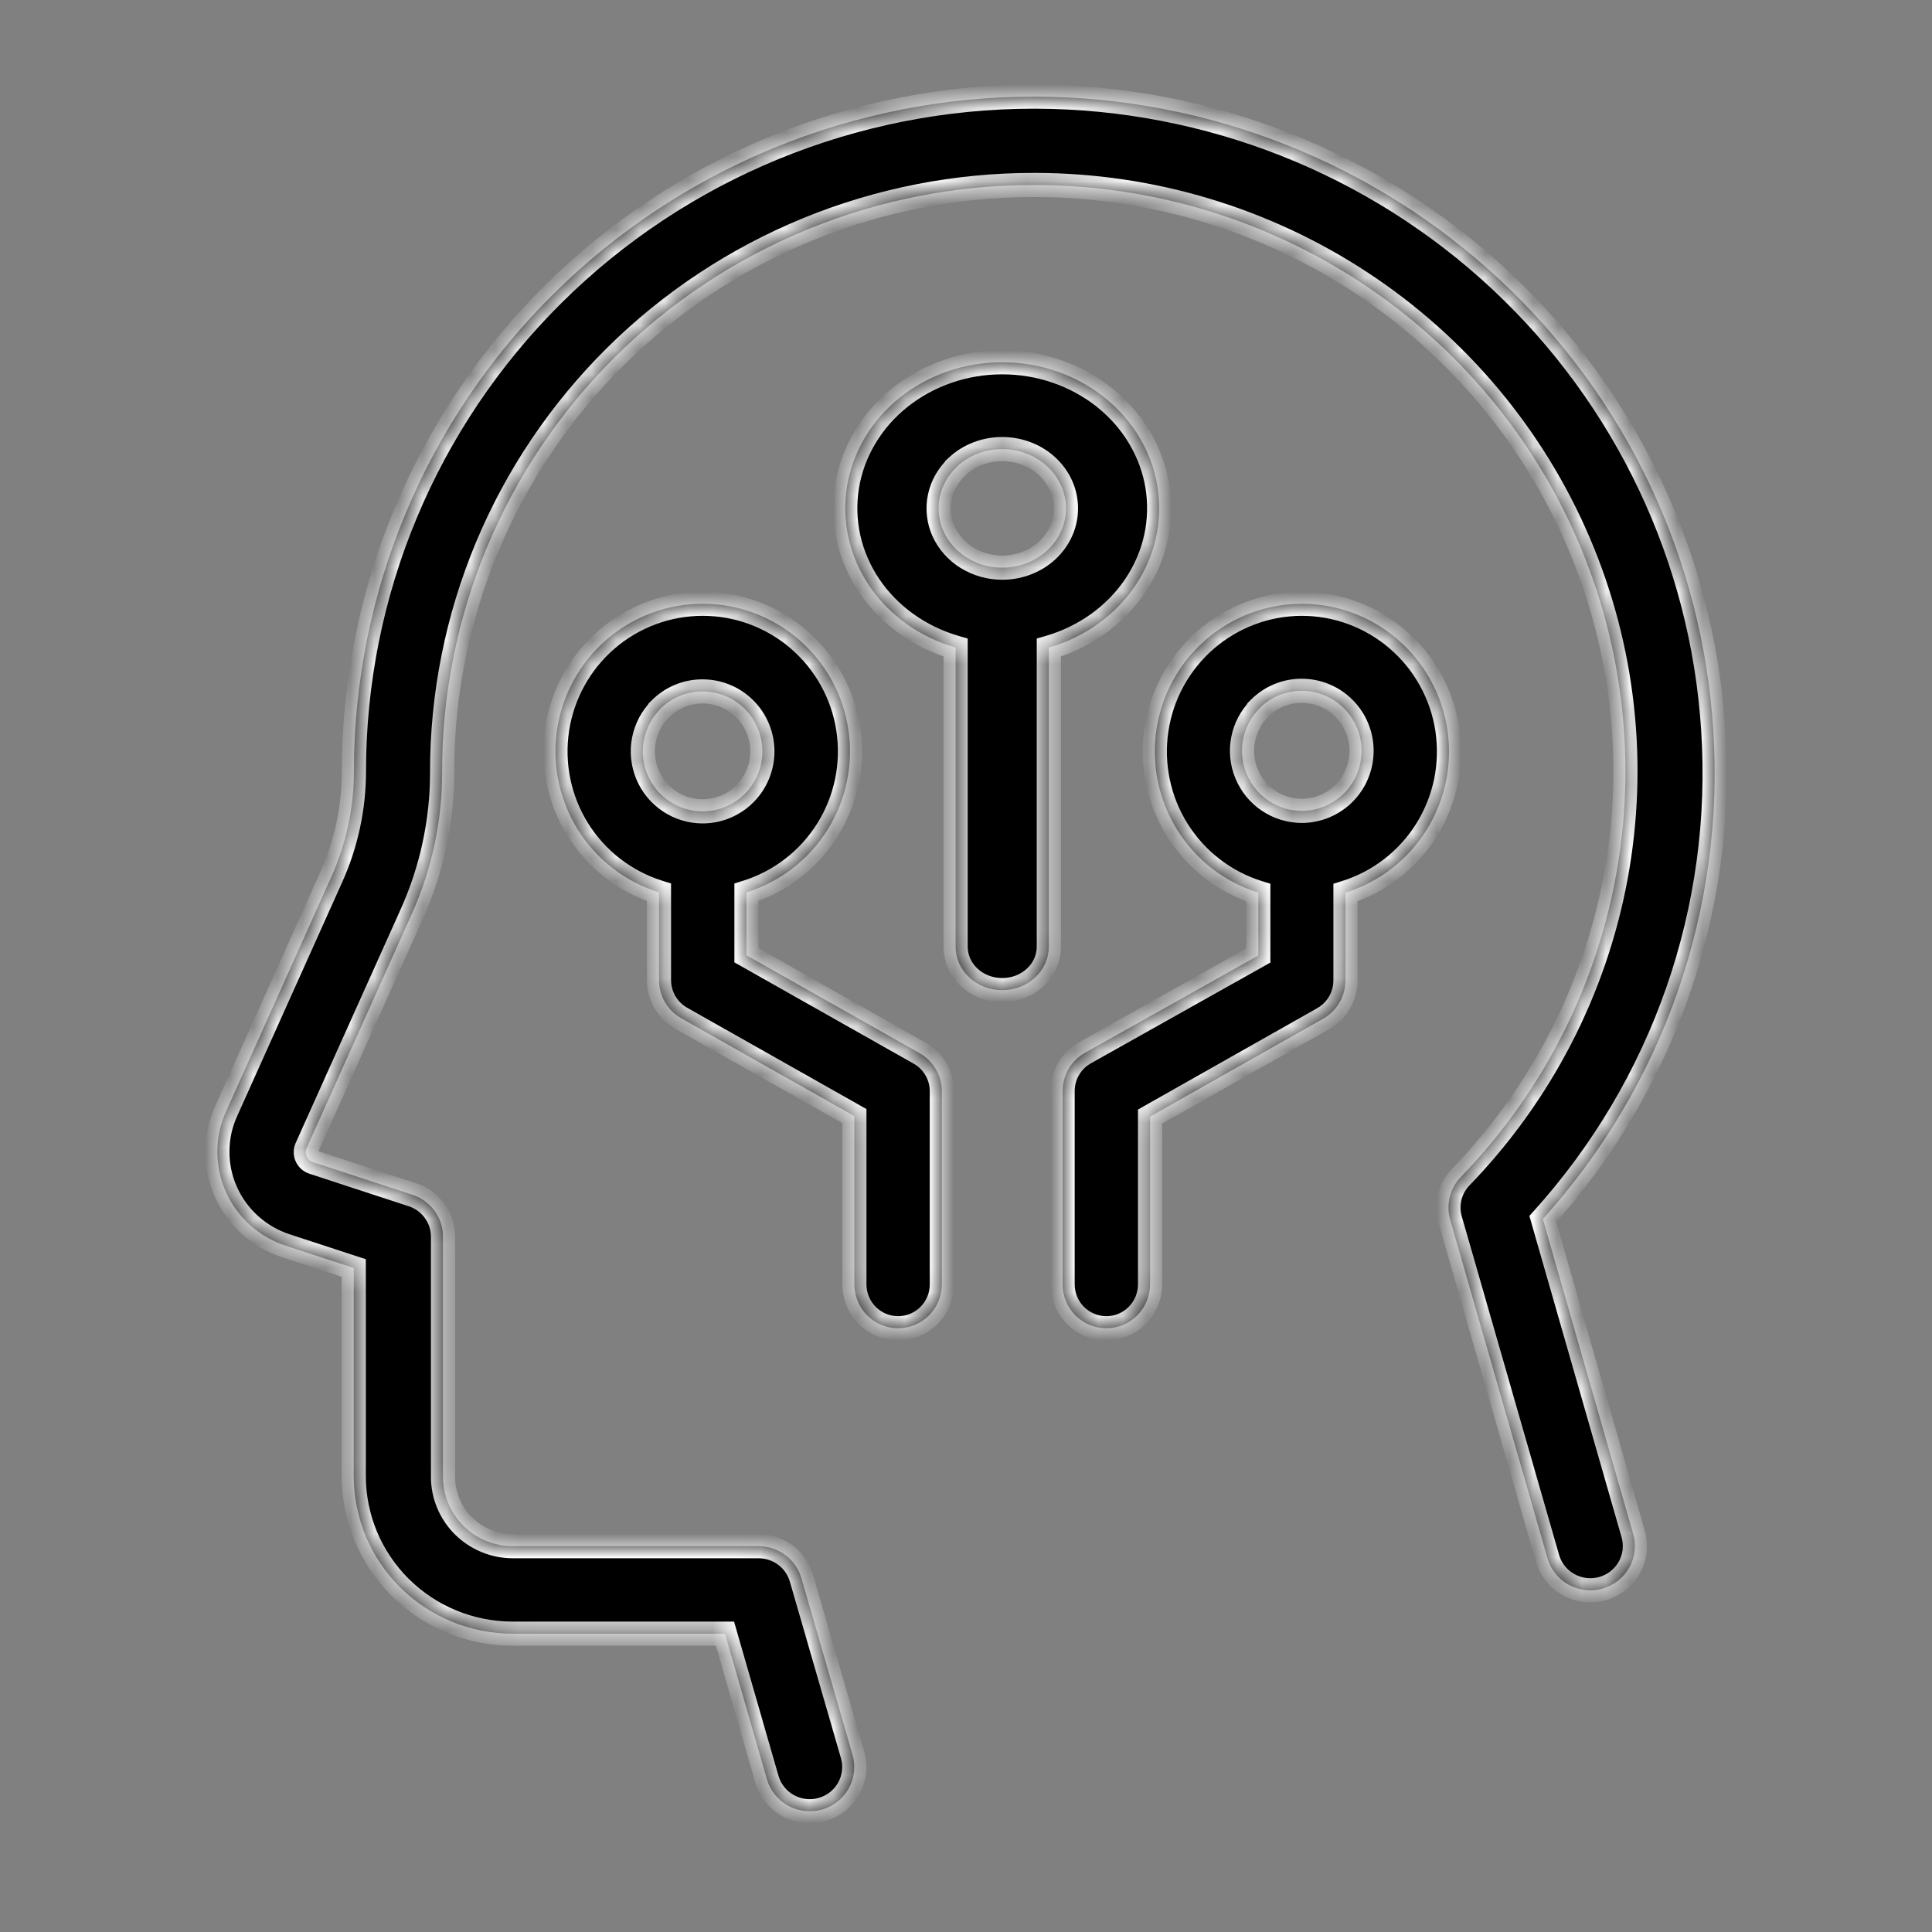 <svg width="80" height="80" viewBox="0 0 80 80" fill="none" xmlns="http://www.w3.org/2000/svg">
<rect x="0" y="0" width="80" height="80" fill="#808080" stroke="none"/>
<mask id="path-2-inside-1" fill="white">
<path fill-rule="evenodd" clip-rule="evenodd" d="M62.14 11.616C67.347 16.484 70.493 23.134 70.941 30.217C71.183 33.89 70.683 37.573 69.472 41.052C68.26 44.531 66.361 47.735 63.886 50.477L67.627 63.519C67.761 63.986 67.703 64.487 67.465 64.911C67.227 65.335 66.829 65.648 66.358 65.781C65.887 65.914 65.382 65.856 64.955 65.62C64.527 65.384 64.212 64.989 64.078 64.522L60.048 50.506C59.959 50.198 59.953 49.873 60.031 49.562C60.109 49.251 60.267 48.966 60.491 48.735C63.809 45.306 66.039 40.986 66.904 36.312C67.769 31.638 67.231 26.814 65.358 22.44C63.484 18.066 60.357 14.334 56.365 11.707C52.372 9.079 47.689 7.672 42.898 7.66H42.824C39.603 7.655 36.413 8.28 33.436 9.501C30.46 10.721 27.755 12.512 25.478 14.77C23.201 17.029 21.395 19.711 20.165 22.663C18.934 25.616 18.303 28.779 18.308 31.974C18.31 34.007 17.877 36.018 17.039 37.873L12.692 47.549C12.669 47.607 12.659 47.669 12.662 47.731C12.666 47.793 12.682 47.854 12.711 47.909C12.739 47.965 12.779 48.013 12.828 48.052C12.877 48.091 12.934 48.119 12.995 48.135L17.083 49.474C17.451 49.595 17.77 49.828 17.997 50.139C18.223 50.451 18.345 50.825 18.345 51.209V61.155C18.345 61.915 18.649 62.644 19.19 63.181C19.731 63.719 20.465 64.022 21.231 64.024H31.415C31.815 64.025 32.204 64.154 32.523 64.393C32.843 64.632 33.075 64.968 33.186 65.349L35.304 72.668C35.438 73.135 35.38 73.636 35.142 74.06C34.904 74.484 34.505 74.797 34.035 74.93C33.564 75.063 33.059 75.005 32.632 74.769C32.204 74.533 31.888 74.138 31.754 73.671L30.02 67.647H21.223C19.479 67.645 17.806 66.957 16.573 65.733C15.341 64.508 14.648 62.849 14.648 61.119V52.504L11.829 51.582C11.282 51.401 10.779 51.109 10.352 50.725C9.925 50.34 9.585 49.871 9.352 49.347C9.119 48.824 8.999 48.258 9 47.687C9.001 47.115 9.122 46.549 9.357 46.027L13.711 36.329C14.333 34.947 14.655 33.451 14.655 31.937C14.655 24.529 17.622 17.424 22.903 12.185C28.184 6.946 35.347 4.002 42.816 4H42.898C50.054 4.025 56.932 6.748 62.14 11.616ZM42.865 40.474C42.503 40.811 42.012 41 41.5 41C40.988 41 40.497 40.811 40.135 40.474C39.773 40.138 39.57 39.681 39.57 39.205V26.816C38.085 26.386 36.815 25.476 35.99 24.251C35.166 23.026 34.84 21.566 35.074 20.137C35.307 18.707 36.084 17.403 37.263 16.461C38.442 15.518 39.945 15 41.5 15C43.055 15 44.558 15.518 45.737 16.461C46.916 17.403 47.693 18.707 47.926 20.137C48.16 21.566 47.834 23.026 47.01 24.251C46.185 25.476 44.915 26.386 43.43 26.816V39.205C43.43 39.681 43.227 40.138 42.865 40.474ZM40.489 18.781C40.168 18.904 39.877 19.086 39.632 19.314V19.321C39.264 19.665 39.015 20.102 38.914 20.577C38.814 21.053 38.867 21.545 39.066 21.992C39.266 22.44 39.604 22.822 40.037 23.092C40.47 23.361 40.979 23.505 41.5 23.506C42.2 23.506 42.872 23.248 43.367 22.787C43.862 22.327 44.14 21.703 44.14 21.051C44.14 20.4 43.862 19.776 43.367 19.315C42.872 18.855 42.2 18.596 41.5 18.596C41.153 18.595 40.809 18.658 40.489 18.781ZM37.189 55C37.669 55 38.13 54.809 38.469 54.468C38.809 54.128 39 53.666 39 53.185V45.206C39.003 44.881 38.919 44.562 38.757 44.281C38.596 44 38.362 43.768 38.08 43.608L30.909 39.557V36.951C32.302 36.516 33.493 35.596 34.267 34.357C35.041 33.117 35.346 31.641 35.127 30.195C34.908 28.75 34.18 27.431 33.073 26.478C31.967 25.524 30.557 25 29.098 25C27.64 25 26.229 25.524 25.123 26.478C24.017 27.431 23.288 28.75 23.069 30.195C22.85 31.641 23.155 33.117 23.929 34.357C24.703 35.596 25.895 36.516 27.287 36.951V40.581C27.287 40.903 27.372 41.219 27.534 41.497C27.695 41.775 27.928 42.005 28.207 42.164L35.378 46.215V53.192C35.38 53.672 35.572 54.132 35.911 54.471C36.251 54.81 36.71 55 37.189 55ZM27.338 29.356C27.568 29.125 27.841 28.942 28.142 28.817C28.443 28.693 28.765 28.629 29.091 28.63C29.748 28.63 30.378 28.892 30.843 29.358C31.307 29.823 31.568 30.455 31.568 31.113C31.568 31.772 31.307 32.403 30.843 32.869C30.378 33.335 29.748 33.596 29.091 33.596C28.602 33.595 28.125 33.45 27.718 33.177C27.312 32.905 26.995 32.518 26.808 32.065C26.62 31.613 26.571 31.115 26.665 30.634C26.759 30.153 26.994 29.711 27.338 29.363V29.356ZM47.091 54.468C46.752 54.809 46.291 55 45.811 55C45.332 55 44.872 54.81 44.533 54.47C44.194 54.131 44.002 53.671 44 53.19V45.196C43.997 44.872 44.081 44.552 44.243 44.271C44.404 43.99 44.638 43.757 44.92 43.597L52.105 39.564V36.962C50.714 36.528 49.523 35.608 48.749 34.369C47.975 33.13 47.669 31.654 47.886 30.207C48.103 28.762 48.829 27.441 49.933 26.486C51.036 25.531 52.444 25.004 53.902 25C55.361 25 56.771 25.525 57.877 26.479C58.983 27.433 59.712 28.753 59.931 30.2C60.15 31.647 59.845 33.125 59.071 34.366C58.297 35.606 57.105 36.528 55.713 36.962V40.596C55.713 40.918 55.628 41.235 55.467 41.513C55.305 41.791 55.072 42.022 54.793 42.18L47.622 46.236V53.183C47.622 53.665 47.431 54.127 47.091 54.468ZM52.953 28.792C52.652 28.917 52.379 29.1 52.149 29.331V29.339C51.804 29.687 51.57 30.129 51.476 30.61C51.382 31.091 51.431 31.59 51.619 32.043C51.806 32.496 52.123 32.883 52.529 33.156C52.935 33.429 53.413 33.575 53.902 33.576C54.559 33.576 55.189 33.314 55.653 32.848C56.118 32.382 56.379 31.749 56.379 31.09C56.379 30.431 56.118 29.799 55.653 29.333C55.189 28.866 54.559 28.605 53.902 28.605C53.576 28.604 53.254 28.667 52.953 28.792Z"/>
</mask>
<path fill-rule="evenodd" clip-rule="evenodd" d="M62.14 11.616C67.347 16.484 70.493 23.134 70.941 30.217C71.183 33.89 70.683 37.573 69.472 41.052C68.26 44.531 66.361 47.735 63.886 50.477L67.627 63.519C67.761 63.986 67.703 64.487 67.465 64.911C67.227 65.335 66.829 65.648 66.358 65.781C65.887 65.914 65.382 65.856 64.955 65.62C64.527 65.384 64.212 64.989 64.078 64.522L60.048 50.506C59.959 50.198 59.953 49.873 60.031 49.562C60.109 49.251 60.267 48.966 60.491 48.735C63.809 45.306 66.039 40.986 66.904 36.312C67.769 31.638 67.231 26.814 65.358 22.44C63.484 18.066 60.357 14.334 56.365 11.707C52.372 9.079 47.689 7.672 42.898 7.66H42.824C39.603 7.655 36.413 8.28 33.436 9.501C30.46 10.721 27.755 12.512 25.478 14.77C23.201 17.029 21.395 19.711 20.165 22.663C18.934 25.616 18.303 28.779 18.308 31.974C18.31 34.007 17.877 36.018 17.039 37.873L12.692 47.549C12.669 47.607 12.659 47.669 12.662 47.731C12.666 47.793 12.682 47.854 12.711 47.909C12.739 47.965 12.779 48.013 12.828 48.052C12.877 48.091 12.934 48.119 12.995 48.135L17.083 49.474C17.451 49.595 17.77 49.828 17.997 50.139C18.223 50.451 18.345 50.825 18.345 51.209V61.155C18.345 61.915 18.649 62.644 19.19 63.181C19.731 63.719 20.465 64.022 21.231 64.024H31.415C31.815 64.025 32.204 64.154 32.523 64.393C32.843 64.632 33.075 64.968 33.186 65.349L35.304 72.668C35.438 73.135 35.38 73.636 35.142 74.06C34.904 74.484 34.505 74.797 34.035 74.93C33.564 75.063 33.059 75.005 32.632 74.769C32.204 74.533 31.888 74.138 31.754 73.671L30.02 67.647H21.223C19.479 67.645 17.806 66.957 16.573 65.733C15.341 64.508 14.648 62.849 14.648 61.119V52.504L11.829 51.582C11.282 51.401 10.779 51.109 10.352 50.725C9.925 50.34 9.585 49.871 9.352 49.347C9.119 48.824 8.999 48.258 9 47.687C9.001 47.115 9.122 46.549 9.357 46.027L13.711 36.329C14.333 34.947 14.655 33.451 14.655 31.937C14.655 24.529 17.622 17.424 22.903 12.185C28.184 6.946 35.347 4.002 42.816 4H42.898C50.054 4.025 56.932 6.748 62.14 11.616ZM42.865 40.474C42.503 40.811 42.012 41 41.5 41C40.988 41 40.497 40.811 40.135 40.474C39.773 40.138 39.57 39.681 39.57 39.205V26.816C38.085 26.386 36.815 25.476 35.99 24.251C35.166 23.026 34.84 21.566 35.074 20.137C35.307 18.707 36.084 17.403 37.263 16.461C38.442 15.518 39.945 15 41.5 15C43.055 15 44.558 15.518 45.737 16.461C46.916 17.403 47.693 18.707 47.926 20.137C48.16 21.566 47.834 23.026 47.01 24.251C46.185 25.476 44.915 26.386 43.43 26.816V39.205C43.43 39.681 43.227 40.138 42.865 40.474ZM40.489 18.781C40.168 18.904 39.877 19.086 39.632 19.314V19.321C39.264 19.665 39.015 20.102 38.914 20.577C38.814 21.053 38.867 21.545 39.066 21.992C39.266 22.44 39.604 22.822 40.037 23.092C40.47 23.361 40.979 23.505 41.5 23.506C42.2 23.506 42.872 23.248 43.367 22.787C43.862 22.327 44.14 21.703 44.14 21.051C44.14 20.4 43.862 19.776 43.367 19.315C42.872 18.855 42.2 18.596 41.5 18.596C41.153 18.595 40.809 18.658 40.489 18.781ZM37.189 55C37.669 55 38.13 54.809 38.469 54.468C38.809 54.128 39 53.666 39 53.185V45.206C39.003 44.881 38.919 44.562 38.757 44.281C38.596 44 38.362 43.768 38.08 43.608L30.909 39.557V36.951C32.302 36.516 33.493 35.596 34.267 34.357C35.041 33.117 35.346 31.641 35.127 30.195C34.908 28.75 34.18 27.431 33.073 26.478C31.967 25.524 30.557 25 29.098 25C27.64 25 26.229 25.524 25.123 26.478C24.017 27.431 23.288 28.75 23.069 30.195C22.85 31.641 23.155 33.117 23.929 34.357C24.703 35.596 25.895 36.516 27.287 36.951V40.581C27.287 40.903 27.372 41.219 27.534 41.497C27.695 41.775 27.928 42.005 28.207 42.164L35.378 46.215V53.192C35.38 53.672 35.572 54.132 35.911 54.471C36.251 54.81 36.71 55 37.189 55ZM27.338 29.356C27.568 29.125 27.841 28.942 28.142 28.817C28.443 28.693 28.765 28.629 29.091 28.63C29.748 28.63 30.378 28.892 30.843 29.358C31.307 29.823 31.568 30.455 31.568 31.113C31.568 31.772 31.307 32.403 30.843 32.869C30.378 33.335 29.748 33.596 29.091 33.596C28.602 33.595 28.125 33.45 27.718 33.177C27.312 32.905 26.995 32.518 26.808 32.065C26.62 31.613 26.571 31.115 26.665 30.634C26.759 30.153 26.994 29.711 27.338 29.363V29.356ZM47.091 54.468C46.752 54.809 46.291 55 45.811 55C45.332 55 44.872 54.81 44.533 54.47C44.194 54.131 44.002 53.671 44 53.19V45.196C43.997 44.872 44.081 44.552 44.243 44.271C44.404 43.99 44.638 43.757 44.92 43.597L52.105 39.564V36.962C50.714 36.528 49.523 35.608 48.749 34.369C47.975 33.13 47.669 31.654 47.886 30.207C48.103 28.762 48.829 27.441 49.933 26.486C51.036 25.531 52.444 25.004 53.902 25C55.361 25 56.771 25.525 57.877 26.479C58.983 27.433 59.712 28.753 59.931 30.2C60.15 31.647 59.845 33.125 59.071 34.366C58.297 35.606 57.105 36.528 55.713 36.962V40.596C55.713 40.918 55.628 41.235 55.467 41.513C55.305 41.791 55.072 42.022 54.793 42.18L47.622 46.236V53.183C47.622 53.665 47.431 54.127 47.091 54.468ZM52.953 28.792C52.652 28.917 52.379 29.1 52.149 29.331V29.339C51.804 29.687 51.57 30.129 51.476 30.61C51.382 31.091 51.431 31.59 51.619 32.043C51.806 32.496 52.123 32.883 52.529 33.156C52.935 33.429 53.413 33.575 53.902 33.576C54.559 33.576 55.189 33.314 55.653 32.848C56.118 32.382 56.379 31.749 56.379 31.09C56.379 30.431 56.118 29.799 55.653 29.333C55.189 28.866 54.559 28.605 53.902 28.605C53.576 28.604 53.254 28.667 52.953 28.792Z" fill="black"/>
<path d="M70.941 30.217L70.442 30.249L70.442 30.25L70.941 30.217ZM62.14 11.616L62.481 11.251L62.481 11.251L62.14 11.616ZM69.472 41.052L69.944 41.217L69.944 41.217L69.472 41.052ZM63.886 50.477L63.514 50.142L63.328 50.348L63.405 50.614L63.886 50.477ZM67.627 63.519L67.147 63.657L67.147 63.657L67.627 63.519ZM67.465 64.911L67.029 64.666L67.029 64.666L67.465 64.911ZM66.358 65.781L66.222 65.3L66.222 65.3L66.358 65.781ZM64.078 64.522L64.558 64.384L64.558 64.384L64.078 64.522ZM60.048 50.506L60.529 50.368L60.529 50.367L60.048 50.506ZM60.031 49.562L59.546 49.44L59.546 49.44L60.031 49.562ZM60.491 48.735L60.85 49.083L60.85 49.082L60.491 48.735ZM66.904 36.312L66.412 36.221L66.412 36.221L66.904 36.312ZM65.358 22.44L65.818 22.244L65.818 22.244L65.358 22.44ZM56.365 11.707L56.09 12.124L56.09 12.124L56.365 11.707ZM42.898 7.66L42.899 7.16H42.898V7.66ZM42.824 7.66L42.823 8.16H42.824V7.66ZM33.436 9.501L33.626 9.963L33.626 9.963L33.436 9.501ZM25.478 14.77L25.83 15.125L25.83 15.125L25.478 14.77ZM20.165 22.663L20.626 22.856L20.626 22.856L20.165 22.663ZM18.308 31.974L18.808 31.974L18.808 31.973L18.308 31.974ZM17.039 37.873L16.583 37.667L16.583 37.668L17.039 37.873ZM12.692 47.549L12.236 47.344L12.232 47.355L12.227 47.365L12.692 47.549ZM12.662 47.731L13.162 47.706L13.162 47.706L12.662 47.731ZM12.711 47.909L12.266 48.139L12.266 48.139L12.711 47.909ZM12.828 48.052L12.518 48.444L12.518 48.444L12.828 48.052ZM12.995 48.135L13.151 47.659L13.134 47.654L13.118 47.65L12.995 48.135ZM17.083 49.474L17.24 48.999L17.239 48.999L17.083 49.474ZM18.345 51.209L18.845 51.209L18.845 51.208L18.345 51.209ZM18.345 61.155L18.845 61.155V61.155H18.345ZM19.19 63.181L18.837 63.536L18.837 63.536L19.19 63.181ZM21.231 64.024L21.23 64.524H21.231V64.024ZM31.415 64.024L31.415 63.524H31.415V64.024ZM32.523 64.393L32.823 63.993L32.823 63.993L32.523 64.393ZM33.186 65.349L33.666 65.21L33.666 65.21L33.186 65.349ZM35.304 72.668L35.785 72.53L35.784 72.529L35.304 72.668ZM34.035 74.93L33.899 74.449L33.899 74.449L34.035 74.93ZM32.632 74.769L32.873 74.331L32.873 74.331L32.632 74.769ZM31.754 73.671L32.235 73.533L32.235 73.533L31.754 73.671ZM30.02 67.647L30.5 67.509L30.396 67.147H30.02V67.647ZM21.223 67.647L21.223 68.147H21.223V67.647ZM16.573 65.733L16.926 65.378L16.926 65.378L16.573 65.733ZM14.648 61.119L15.148 61.119V61.119H14.648ZM14.648 52.504H15.148V52.142L14.803 52.029L14.648 52.504ZM11.829 51.582L11.672 52.057L11.674 52.057L11.829 51.582ZM10.352 50.725L10.687 50.353L10.687 50.353L10.352 50.725ZM9.352 49.347L9.809 49.144L9.809 49.144L9.352 49.347ZM9 47.687L8.5 47.686L9 47.687ZM9.357 46.027L8.901 45.822L8.9 45.822L9.357 46.027ZM13.711 36.329L13.255 36.123L13.255 36.124L13.711 36.329ZM14.655 31.937L15.155 31.937V31.937H14.655ZM22.903 12.185L23.255 12.54L23.255 12.54L22.903 12.185ZM42.816 4L42.816 3.5L42.816 3.5L42.816 4ZM42.898 4L42.899 3.5H42.898V4ZM39.57 26.816H40.07V26.44L39.709 26.335L39.57 26.816ZM35.99 24.251L36.405 23.972L36.405 23.972L35.99 24.251ZM35.074 20.137L35.567 20.217L35.567 20.217L35.074 20.137ZM41.5 15L41.5 14.5L41.5 14.5L41.5 15ZM45.737 16.461L46.049 16.07L46.049 16.07L45.737 16.461ZM47.926 20.137L48.42 20.056L48.42 20.056L47.926 20.137ZM47.01 24.251L46.595 23.972L46.595 23.972L47.01 24.251ZM43.43 26.816L43.291 26.335L42.93 26.44V26.816H43.43ZM39.632 19.314L39.291 18.949L39.132 19.097V19.314H39.632ZM40.489 18.781L40.668 19.248L40.668 19.248L40.489 18.781ZM39.632 19.321L39.973 19.686L40.132 19.538V19.321H39.632ZM38.914 20.577L39.404 20.681L39.404 20.681L38.914 20.577ZM39.066 21.992L38.61 22.196L38.61 22.196L39.066 21.992ZM41.5 23.506L41.499 24.006H41.5V23.506ZM43.367 22.787L43.708 23.154L43.708 23.154L43.367 22.787ZM41.5 18.596L41.498 19.096H41.5V18.596ZM38.469 54.468L38.116 54.115L38.116 54.115L38.469 54.468ZM37.189 55L37.189 54.5L37.189 54.5L37.189 55ZM39 45.206L38.5 45.201V45.206H39ZM38.08 43.608L38.326 43.173L38.326 43.173L38.08 43.608ZM30.909 39.557H30.409V39.849L30.663 39.992L30.909 39.557ZM30.909 36.951L30.76 36.473L30.409 36.583V36.951H30.909ZM34.267 34.357L33.843 34.092L33.843 34.092L34.267 34.357ZM35.127 30.195L35.622 30.12L35.622 30.12L35.127 30.195ZM29.098 25L29.098 24.5L29.098 24.5L29.098 25ZM25.123 26.478L25.449 26.856L25.449 26.856L25.123 26.478ZM23.069 30.195L22.575 30.12L22.575 30.12L23.069 30.195ZM23.929 34.357L24.353 34.092L24.353 34.092L23.929 34.357ZM27.287 36.951H27.787V36.583L27.436 36.473L27.287 36.951ZM27.287 40.581L27.787 40.581V40.581H27.287ZM27.534 41.497L27.966 41.246L27.966 41.246L27.534 41.497ZM28.207 42.164L27.961 42.599L27.961 42.599L28.207 42.164ZM35.378 46.215H35.878V45.923L35.624 45.78L35.378 46.215ZM35.378 53.192H34.878L34.878 53.194L35.378 53.192ZM35.911 54.471L35.558 54.825L35.558 54.825L35.911 54.471ZM27.338 29.356L26.983 29.004L26.838 29.15V29.356H27.338ZM29.091 28.63L29.089 29.13H29.091V28.63ZM29.091 33.596L29.09 34.096H29.091V33.596ZM27.718 33.177L27.997 32.762L27.997 32.762L27.718 33.177ZM26.808 32.065L27.27 31.874L27.27 31.874L26.808 32.065ZM26.665 30.634L26.174 30.538L26.174 30.538L26.665 30.634ZM27.338 29.363L27.693 29.715L27.838 29.569V29.363H27.338ZM45.811 55L45.811 54.5L45.811 54.5L45.811 55ZM47.091 54.468L47.446 54.821L47.446 54.821L47.091 54.468ZM44.533 54.47L44.18 54.824L44.18 54.824L44.533 54.47ZM44 53.19H43.5L43.5 53.192L44 53.19ZM44 45.196H44.5L44.5 45.191L44 45.196ZM44.92 43.597L44.675 43.161L44.673 43.162L44.92 43.597ZM52.105 39.564L52.35 40L52.605 39.857V39.564H52.105ZM52.105 36.962H52.605V36.594L52.254 36.485L52.105 36.962ZM48.749 34.369L49.173 34.104L49.173 34.104L48.749 34.369ZM47.886 30.207L48.38 30.282L48.38 30.282L47.886 30.207ZM53.902 25L53.902 24.5L53.901 24.5L53.902 25ZM57.877 26.479L58.203 26.1L58.203 26.1L57.877 26.479ZM59.931 30.2L59.437 30.275L59.437 30.275L59.931 30.2ZM59.071 34.366L58.647 34.101L58.647 34.101L59.071 34.366ZM55.713 36.962L55.564 36.485L55.213 36.594V36.962H55.713ZM55.713 40.596L55.213 40.596L55.213 40.597L55.713 40.596ZM55.467 41.513L55.899 41.764L55.899 41.764L55.467 41.513ZM54.793 42.18L55.039 42.615L55.039 42.615L54.793 42.18ZM47.622 46.236L47.376 45.8L47.122 45.944V46.236H47.622ZM52.149 29.331L51.794 28.979L51.649 29.125V29.331H52.149ZM52.953 28.792L52.761 28.33L52.761 28.33L52.953 28.792ZM52.149 29.339L52.504 29.69L52.649 29.544V29.339H52.149ZM51.476 30.61L51.967 30.706L51.967 30.706L51.476 30.61ZM51.619 32.043L51.157 32.234L51.157 32.234L51.619 32.043ZM53.902 33.576L53.901 34.076H53.902V33.576ZM55.653 32.848L56.008 33.201L56.008 33.201L55.653 32.848ZM55.653 29.333L56.008 28.98L56.008 28.98L55.653 29.333ZM53.902 28.605L53.9 29.105H53.902V28.605ZM71.44 30.186C70.984 22.974 67.781 16.206 62.481 11.251L61.798 11.981C66.913 16.763 70.002 23.293 70.442 30.249L71.44 30.186ZM69.944 41.217C71.177 37.675 71.686 33.924 71.44 30.184L70.442 30.25C70.679 33.856 70.189 37.472 68.999 40.888L69.944 41.217ZM64.257 50.812C66.777 48.021 68.71 44.758 69.944 41.217L68.999 40.888C67.81 44.303 65.945 47.449 63.514 50.142L64.257 50.812ZM68.108 63.382L64.366 50.339L63.405 50.614L67.147 63.657L68.108 63.382ZM67.901 65.156C68.204 64.615 68.279 63.977 68.108 63.381L67.147 63.657C67.244 63.996 67.201 64.358 67.029 64.666L67.901 65.156ZM66.494 66.262C67.091 66.094 67.598 65.696 67.901 65.156L67.029 64.666C66.856 64.974 66.566 65.203 66.222 65.3L66.494 66.262ZM64.713 66.058C65.256 66.358 65.897 66.431 66.494 66.262L66.222 65.3C65.878 65.397 65.509 65.355 65.197 65.182L64.713 66.058ZM63.597 64.66C63.768 65.255 64.17 65.758 64.713 66.058L65.197 65.182C64.884 65.01 64.655 64.722 64.558 64.384L63.597 64.66ZM59.568 50.644L63.597 64.66L64.558 64.384L60.529 50.368L59.568 50.644ZM59.546 49.44C59.447 49.837 59.454 50.252 59.568 50.645L60.529 50.367C60.464 50.144 60.46 49.908 60.516 49.683L59.546 49.44ZM60.132 48.387C59.847 48.681 59.645 49.044 59.546 49.44L60.516 49.683C60.572 49.458 60.688 49.251 60.85 49.083L60.132 48.387ZM66.412 36.221C65.565 40.798 63.381 45.029 60.132 48.387L60.85 49.082C64.236 45.583 66.512 41.174 67.395 36.403L66.412 36.221ZM64.898 22.637C66.733 26.921 67.259 31.644 66.412 36.221L67.395 36.403C68.279 31.632 67.73 26.708 65.818 22.244L64.898 22.637ZM56.09 12.124C60.001 14.698 63.064 18.354 64.898 22.637L65.818 22.244C63.905 17.779 60.714 13.97 56.64 11.289L56.09 12.124ZM42.896 8.16C47.591 8.172 52.179 9.55 56.09 12.124L56.64 11.289C52.565 8.608 47.788 7.172 42.899 7.16L42.896 8.16ZM42.824 8.16H42.898V7.16H42.824V8.16ZM33.626 9.963C36.542 8.768 39.667 8.155 42.823 8.16L42.825 7.16C39.539 7.155 36.284 7.793 33.247 9.038L33.626 9.963ZM25.83 15.125C28.061 12.913 30.71 11.159 33.626 9.963L33.247 9.038C30.21 10.283 27.45 12.11 25.126 14.415L25.83 15.125ZM20.626 22.856C21.831 19.965 23.599 17.338 25.83 15.125L25.126 14.415C22.802 16.72 20.959 19.458 19.703 22.471L20.626 22.856ZM18.808 31.973C18.804 28.845 19.421 25.747 20.626 22.856L19.703 22.471C18.447 25.484 17.803 28.714 17.808 31.975L18.808 31.973ZM17.495 38.079C18.362 36.159 18.81 34.078 18.808 31.974L17.808 31.974C17.81 33.936 17.392 35.876 16.583 37.667L17.495 38.079ZM13.148 47.754L17.495 38.078L16.583 37.668L12.236 47.344L13.148 47.754ZM13.162 47.706C13.162 47.715 13.161 47.724 13.157 47.733L12.227 47.365C12.178 47.49 12.156 47.623 12.163 47.757L13.162 47.706ZM13.155 47.68C13.159 47.688 13.161 47.697 13.162 47.706L12.163 47.757C12.17 47.89 12.205 48.02 12.266 48.139L13.155 47.68ZM13.139 47.66C13.145 47.665 13.151 47.672 13.155 47.68L12.266 48.139C12.328 48.258 12.414 48.361 12.518 48.444L13.139 47.66ZM13.118 47.65C13.125 47.652 13.132 47.655 13.139 47.66L12.518 48.444C12.622 48.527 12.743 48.587 12.872 48.619L13.118 47.65ZM17.239 48.999L13.151 47.659L12.839 48.61L16.928 49.949L17.239 48.999ZM18.401 49.845C18.112 49.449 17.706 49.153 17.24 48.999L16.927 49.949C17.195 50.037 17.427 50.207 17.592 50.434L18.401 49.845ZM18.845 51.208C18.845 50.718 18.689 50.242 18.401 49.845L17.592 50.434C17.757 50.66 17.845 50.931 17.845 51.209L18.845 51.208ZM18.845 61.155V51.209H17.845V61.155H18.845ZM19.543 62.827C19.096 62.383 18.845 61.781 18.845 61.155L17.845 61.155C17.845 62.049 18.203 62.905 18.837 63.536L19.543 62.827ZM21.232 63.524C20.597 63.523 19.99 63.272 19.543 62.827L18.837 63.536C19.472 64.167 20.332 64.522 21.23 64.524L21.232 63.524ZM31.415 63.524H21.231V64.524H31.415V63.524ZM32.823 63.993C32.417 63.689 31.923 63.525 31.415 63.524L31.414 64.524C31.707 64.525 31.991 64.62 32.224 64.794L32.823 63.993ZM33.666 65.21C33.525 64.724 33.229 64.297 32.823 63.993L32.224 64.794C32.457 64.968 32.626 65.212 32.706 65.488L33.666 65.21ZM35.784 72.529L33.666 65.21L32.706 65.488L34.824 72.807L35.784 72.529ZM35.578 74.305C35.881 73.764 35.956 73.126 35.785 72.53L34.823 72.806C34.92 73.145 34.878 73.507 34.706 73.815L35.578 74.305ZM34.17 75.411C34.768 75.242 35.274 74.845 35.578 74.305L34.706 73.815C34.533 74.123 34.243 74.352 33.899 74.449L34.17 75.411ZM32.39 75.207C32.933 75.507 33.573 75.58 34.17 75.411L33.899 74.449C33.554 74.546 33.185 74.504 32.873 74.331L32.39 75.207ZM31.274 73.809C31.445 74.404 31.847 74.907 32.39 75.207L32.873 74.331C32.561 74.159 32.332 73.871 32.235 73.533L31.274 73.809ZM29.54 67.786L31.274 73.809L32.235 73.533L30.5 67.509L29.54 67.786ZM21.223 68.147H30.02V67.147H21.223V68.147ZM16.221 66.087C17.548 67.405 19.347 68.145 21.223 68.147L21.224 67.147C19.61 67.146 18.065 66.509 16.926 65.378L16.221 66.087ZM14.148 61.119C14.148 62.983 14.894 64.77 16.221 66.087L16.926 65.378C15.787 64.247 15.148 62.715 15.148 61.119L14.148 61.119ZM14.148 52.504V61.119H15.148V52.504H14.148ZM11.674 52.057L14.492 52.979L14.803 52.029L11.984 51.107L11.674 52.057ZM10.017 51.096C10.495 51.527 11.059 51.855 11.672 52.057L11.986 51.107C11.504 50.948 11.062 50.691 10.687 50.353L10.017 51.096ZM8.895 49.551C9.156 50.138 9.539 50.664 10.017 51.096L10.687 50.353C10.312 50.015 10.013 49.603 9.809 49.144L8.895 49.551ZM8.5 47.686C8.499 48.328 8.634 48.963 8.895 49.551L9.809 49.144C9.604 48.685 9.499 48.189 9.5 47.687L8.5 47.686ZM8.9 45.822C8.637 46.409 8.501 47.044 8.5 47.686L9.5 47.687C9.501 47.186 9.607 46.69 9.813 46.231L8.9 45.822ZM13.255 36.124L8.901 45.822L9.813 46.231L14.167 36.533L13.255 36.124ZM14.155 31.937C14.155 33.38 13.848 34.806 13.255 36.123L14.167 36.534C14.818 35.088 15.155 33.522 15.155 31.937L14.155 31.937ZM22.551 11.83C17.176 17.163 14.155 24.395 14.155 31.937H15.155C15.155 24.663 18.068 17.686 23.255 12.54L22.551 11.83ZM42.816 3.5C35.216 3.502 27.926 6.498 22.551 11.83L23.255 12.54C28.442 7.394 35.478 4.502 42.817 4.5L42.816 3.5ZM42.898 3.5H42.816V4.5H42.898V3.5ZM62.481 11.251C57.181 6.296 50.181 3.526 42.899 3.5L42.896 4.5C49.926 4.525 56.684 7.199 61.798 11.981L62.481 11.251ZM41.5 41.5C42.133 41.5 42.747 41.267 43.205 40.841L42.524 40.108C42.258 40.355 41.891 40.5 41.5 40.5V41.5ZM39.795 40.841C40.253 41.267 40.867 41.5 41.5 41.5V40.5C41.109 40.5 40.742 40.355 40.476 40.108L39.795 40.841ZM39.07 39.205C39.07 39.826 39.335 40.413 39.795 40.841L40.476 40.108C40.211 39.862 40.07 39.536 40.07 39.205H39.07ZM39.07 26.816V39.205H40.07V26.816H39.07ZM35.576 24.53C36.469 25.858 37.839 26.835 39.431 27.296L39.709 26.335C38.331 25.937 37.161 25.095 36.405 23.972L35.576 24.53ZM34.58 20.056C34.326 21.613 34.681 23.201 35.576 24.53L36.405 23.972C35.65 22.849 35.355 21.518 35.567 20.217L34.58 20.056ZM36.951 16.07C35.679 17.086 34.835 18.499 34.58 20.056L35.567 20.217C35.78 18.916 36.488 17.72 37.575 16.851L36.951 16.07ZM41.5 14.5C39.835 14.5 38.221 15.055 36.951 16.07L37.575 16.851C38.663 15.982 40.055 15.5 41.5 15.5L41.5 14.5ZM46.049 16.07C44.779 15.055 43.165 14.5 41.5 14.5L41.5 15.5C42.945 15.5 44.337 15.982 45.425 16.851L46.049 16.07ZM48.42 20.056C48.165 18.499 47.321 17.086 46.049 16.07L45.425 16.851C46.512 17.72 47.22 18.916 47.433 20.217L48.42 20.056ZM47.424 24.53C48.319 23.201 48.674 21.613 48.42 20.056L47.433 20.217C47.645 21.518 47.35 22.849 46.595 23.972L47.424 24.53ZM43.569 27.296C45.161 26.835 46.531 25.858 47.424 24.53L46.595 23.972C45.839 25.095 44.669 25.937 43.291 26.335L43.569 27.296ZM43.93 39.205V26.816H42.93V39.205H43.93ZM43.205 40.841C43.665 40.413 43.93 39.826 43.93 39.205H42.93C42.93 39.536 42.789 39.862 42.524 40.108L43.205 40.841ZM39.973 19.68C40.169 19.496 40.406 19.349 40.668 19.248L40.309 18.315C39.93 18.46 39.584 18.675 39.291 18.949L39.973 19.68ZM40.132 19.321V19.314H39.132V19.321H40.132ZM39.404 20.681C39.482 20.309 39.678 19.963 39.973 19.686L39.29 18.956C38.851 19.367 38.548 19.895 38.425 20.474L39.404 20.681ZM39.523 21.789C39.366 21.437 39.325 21.052 39.404 20.681L38.425 20.474C38.303 21.053 38.367 21.653 38.61 22.196L39.523 21.789ZM40.301 22.667C39.949 22.448 39.68 22.141 39.523 21.789L38.61 22.196C38.852 22.739 39.259 23.197 39.773 23.516L40.301 22.667ZM41.501 23.006C41.071 23.006 40.653 22.886 40.301 22.667L39.773 23.516C40.287 23.836 40.887 24.005 41.499 24.006L41.501 23.006ZM43.027 22.421C42.627 22.792 42.079 23.006 41.5 23.006V24.006C42.322 24.006 43.116 23.703 43.708 23.154L43.027 22.421ZM43.64 21.051C43.64 21.558 43.425 22.051 43.027 22.421L43.708 23.154C44.3 22.603 44.64 21.847 44.64 21.051H43.64ZM43.027 19.682C43.425 20.052 43.64 20.545 43.64 21.051H44.64C44.64 20.255 44.3 19.5 43.708 18.949L43.027 19.682ZM41.5 19.096C42.079 19.096 42.627 19.311 43.027 19.682L43.708 18.949C43.116 18.399 42.322 18.096 41.5 18.096V19.096ZM40.668 19.248C40.93 19.147 41.213 19.095 41.498 19.096L41.502 18.096C41.093 18.095 40.688 18.169 40.309 18.315L40.668 19.248ZM38.116 54.115C37.87 54.362 37.536 54.5 37.189 54.5V55.5C37.802 55.5 38.39 55.256 38.824 54.822L38.116 54.115ZM38.5 53.185C38.5 53.534 38.361 53.869 38.116 54.115L38.824 54.822C39.257 54.387 39.5 53.798 39.5 53.185H38.5ZM38.5 45.206V53.185H39.5V45.206H38.5ZM38.324 44.531C38.441 44.734 38.502 44.966 38.5 45.201L39.5 45.21C39.504 44.797 39.397 44.39 39.191 44.032L38.324 44.531ZM37.834 44.044C38.038 44.159 38.207 44.327 38.324 44.531L39.191 44.032C38.984 43.673 38.686 43.377 38.326 43.173L37.834 44.044ZM30.663 39.992L37.834 44.044L38.326 43.173L31.155 39.122L30.663 39.992ZM30.409 36.951V39.557H31.409V36.951H30.409ZM33.843 34.092C33.133 35.23 32.039 36.075 30.76 36.473L31.058 37.428C32.565 36.958 33.854 35.962 34.691 34.621L33.843 34.092ZM34.633 30.27C34.834 31.598 34.554 32.954 33.843 34.092L34.691 34.621C35.529 33.281 35.859 31.684 35.622 30.12L34.633 30.27ZM32.747 26.856C33.763 27.731 34.432 28.943 34.633 30.27L35.622 30.12C35.385 28.557 34.597 27.13 33.4 26.099L32.747 26.856ZM29.098 25.5C30.437 25.5 31.732 25.981 32.747 26.856L33.4 26.099C32.203 25.067 30.677 24.5 29.098 24.5L29.098 25.5ZM25.449 26.856C26.465 25.981 27.759 25.5 29.098 25.5L29.098 24.5C27.52 24.5 25.993 25.067 24.797 26.099L25.449 26.856ZM23.564 30.27C23.765 28.943 24.434 27.731 25.449 26.856L24.797 26.099C23.6 27.13 22.812 28.557 22.575 30.12L23.564 30.27ZM24.353 34.092C23.643 32.954 23.362 31.598 23.564 30.27L22.575 30.12C22.338 31.684 22.668 33.281 23.505 34.621L24.353 34.092ZM27.436 36.473C26.158 36.075 25.064 35.23 24.353 34.092L23.505 34.621C24.342 35.962 25.631 36.958 27.139 37.428L27.436 36.473ZM27.787 40.581V36.951H26.787V40.581H27.787ZM27.966 41.246C27.849 41.044 27.787 40.815 27.787 40.581L26.787 40.58C26.787 40.99 26.895 41.394 27.101 41.748L27.966 41.246ZM28.454 41.729C28.251 41.614 28.083 41.447 27.966 41.246L27.101 41.748C27.307 42.103 27.604 42.397 27.961 42.599L28.454 41.729ZM35.624 45.78L28.453 41.728L27.961 42.599L35.132 46.65L35.624 45.78ZM35.878 53.192V46.215H34.878V53.192H35.878ZM36.264 54.117C36.019 53.872 35.88 53.538 35.878 53.19L34.878 53.194C34.881 53.806 35.125 54.392 35.558 54.825L36.264 54.117ZM37.189 54.5C36.843 54.5 36.51 54.362 36.264 54.117L35.558 54.825C35.991 55.257 36.577 55.5 37.189 55.5L37.189 54.5ZM27.951 28.355C27.589 28.505 27.26 28.726 26.983 29.004L27.693 29.709C27.876 29.524 28.094 29.378 28.333 29.279L27.951 28.355ZM29.093 28.13C28.701 28.129 28.313 28.205 27.951 28.355L28.333 29.279C28.573 29.18 28.83 29.129 29.089 29.13L29.093 28.13ZM31.197 29.004C30.638 28.445 29.881 28.13 29.091 28.13V29.13C29.615 29.13 30.118 29.339 30.489 29.711L31.197 29.004ZM32.068 31.113C32.068 30.323 31.755 29.564 31.197 29.004L30.489 29.711C30.86 30.082 31.068 30.587 31.068 31.113H32.068ZM31.197 33.222C31.755 32.663 32.068 31.904 32.068 31.113H31.068C31.068 31.64 30.86 32.144 30.489 32.516L31.197 33.222ZM29.091 34.096C29.881 34.096 30.638 33.782 31.197 33.222L30.489 32.516C30.118 32.888 29.615 33.096 29.091 33.096V34.096ZM27.44 33.592C27.928 33.92 28.502 34.095 29.09 34.096L29.092 33.096C28.702 33.096 28.321 32.979 27.997 32.762L27.44 33.592ZM26.346 32.257C26.571 32.8 26.951 33.265 27.44 33.592L27.997 32.762C27.672 32.544 27.419 32.236 27.27 31.874L26.346 32.257ZM26.174 30.538C26.061 31.115 26.121 31.713 26.346 32.257L27.27 31.874C27.12 31.512 27.08 31.114 27.156 30.73L26.174 30.538ZM26.983 29.012C26.569 29.429 26.288 29.96 26.174 30.538L27.156 30.73C27.231 30.346 27.418 29.993 27.693 29.715L26.983 29.012ZM26.838 29.356V29.363H27.838V29.356H26.838ZM45.811 55.5C46.424 55.5 47.012 55.255 47.446 54.821L46.737 54.115C46.491 54.362 46.158 54.5 45.811 54.5V55.5ZM44.18 54.824C44.613 55.257 45.199 55.5 45.811 55.5L45.811 54.5C45.465 54.5 45.132 54.362 44.886 54.117L44.18 54.824ZM43.5 53.192C43.502 53.805 43.747 54.392 44.18 54.824L44.886 54.117C44.641 53.871 44.502 53.537 44.5 53.188L43.5 53.192ZM43.5 45.196V53.19H44.5V45.196H43.5ZM43.809 44.022C43.603 44.38 43.496 44.787 43.5 45.201L44.5 45.191C44.498 44.956 44.559 44.724 44.676 44.52L43.809 44.022ZM44.673 43.162C44.314 43.366 44.015 43.663 43.809 44.022L44.676 44.52C44.793 44.316 44.963 44.148 45.167 44.032L44.673 43.162ZM51.861 39.128L44.675 43.161L45.165 44.033L52.35 40L51.861 39.128ZM51.605 36.962V39.564H52.605V36.962H51.605ZM48.325 34.634C49.162 35.974 50.45 36.969 51.956 37.44L52.254 36.485C50.977 36.086 49.884 35.242 49.173 34.104L48.325 34.634ZM47.392 30.133C47.157 31.697 47.488 33.294 48.325 34.634L49.173 34.104C48.462 32.966 48.181 31.61 48.38 30.282L47.392 30.133ZM49.605 26.108C48.412 27.142 47.626 28.57 47.392 30.133L48.38 30.282C48.58 28.953 49.247 27.741 50.26 26.864L49.605 26.108ZM53.901 24.5C52.323 24.504 50.8 25.075 49.605 26.108L50.26 26.864C51.273 25.987 52.566 25.503 53.903 25.5L53.901 24.5ZM58.203 26.1C57.007 25.068 55.481 24.5 53.902 24.5L53.902 25.5C55.24 25.5 56.535 25.982 57.55 26.858L58.203 26.1ZM60.425 30.125C60.188 28.561 59.4 27.133 58.203 26.1L57.55 26.858C58.566 27.734 59.235 28.946 59.437 30.275L60.425 30.125ZM59.495 34.63C60.332 33.288 60.662 31.69 60.425 30.125L59.437 30.275C59.638 31.604 59.357 32.962 58.647 34.101L59.495 34.63ZM55.862 37.44C57.369 36.969 58.658 35.972 59.495 34.63L58.647 34.101C57.936 35.24 56.842 36.086 55.564 36.485L55.862 37.44ZM56.213 40.596V36.962H55.213V40.596H56.213ZM55.899 41.764C56.105 41.409 56.213 41.006 56.213 40.595L55.213 40.597C55.213 40.831 55.151 41.06 55.034 41.262L55.899 41.764ZM55.039 42.615C55.396 42.413 55.693 42.119 55.899 41.764L55.034 41.262C54.917 41.464 54.748 41.631 54.546 41.745L55.039 42.615ZM47.868 46.671L55.039 42.615L54.547 41.745L47.376 45.8L47.868 46.671ZM48.122 53.183V46.236H47.122V53.183H48.122ZM47.446 54.821C47.879 54.386 48.122 53.797 48.122 53.183H47.122C47.122 53.533 46.983 53.868 46.737 54.115L47.446 54.821ZM52.504 29.684C52.687 29.499 52.905 29.353 53.144 29.254L52.761 28.33C52.399 28.48 52.071 28.701 51.794 28.979L52.504 29.684ZM52.649 29.339V29.331H51.649V29.339H52.649ZM51.967 30.706C52.042 30.322 52.229 29.968 52.504 29.69L51.794 28.987C51.38 29.405 51.099 29.936 50.985 30.514L51.967 30.706ZM52.081 31.852C51.931 31.49 51.891 31.091 51.967 30.706L50.985 30.514C50.872 31.092 50.931 31.69 51.157 32.234L52.081 31.852ZM52.808 32.741C52.483 32.523 52.23 32.214 52.081 31.852L51.157 32.234C51.382 32.778 51.762 33.243 52.25 33.571L52.808 32.741ZM53.903 33.076C53.513 33.075 53.132 32.958 52.808 32.741L52.25 33.571C52.739 33.899 53.313 34.074 53.901 34.076L53.903 33.076ZM55.299 32.495C54.928 32.867 54.426 33.076 53.902 33.076V34.076C54.692 34.076 55.449 33.761 56.008 33.201L55.299 32.495ZM55.879 31.09C55.879 31.617 55.67 32.122 55.299 32.495L56.008 33.201C56.566 32.641 56.879 31.881 56.879 31.09H55.879ZM55.299 29.686C55.67 30.058 55.879 30.563 55.879 31.09H56.879C56.879 30.299 56.566 29.54 56.008 28.98L55.299 29.686ZM53.902 29.105C54.426 29.105 54.928 29.313 55.299 29.686L56.008 28.98C55.449 28.42 54.692 28.105 53.902 28.105V29.105ZM53.144 29.254C53.384 29.154 53.641 29.104 53.9 29.105L53.904 28.105C53.512 28.103 53.123 28.18 52.761 28.33L53.144 29.254Z" fill="white" mask="url(#path-2-inside-1)"/>
</svg>
